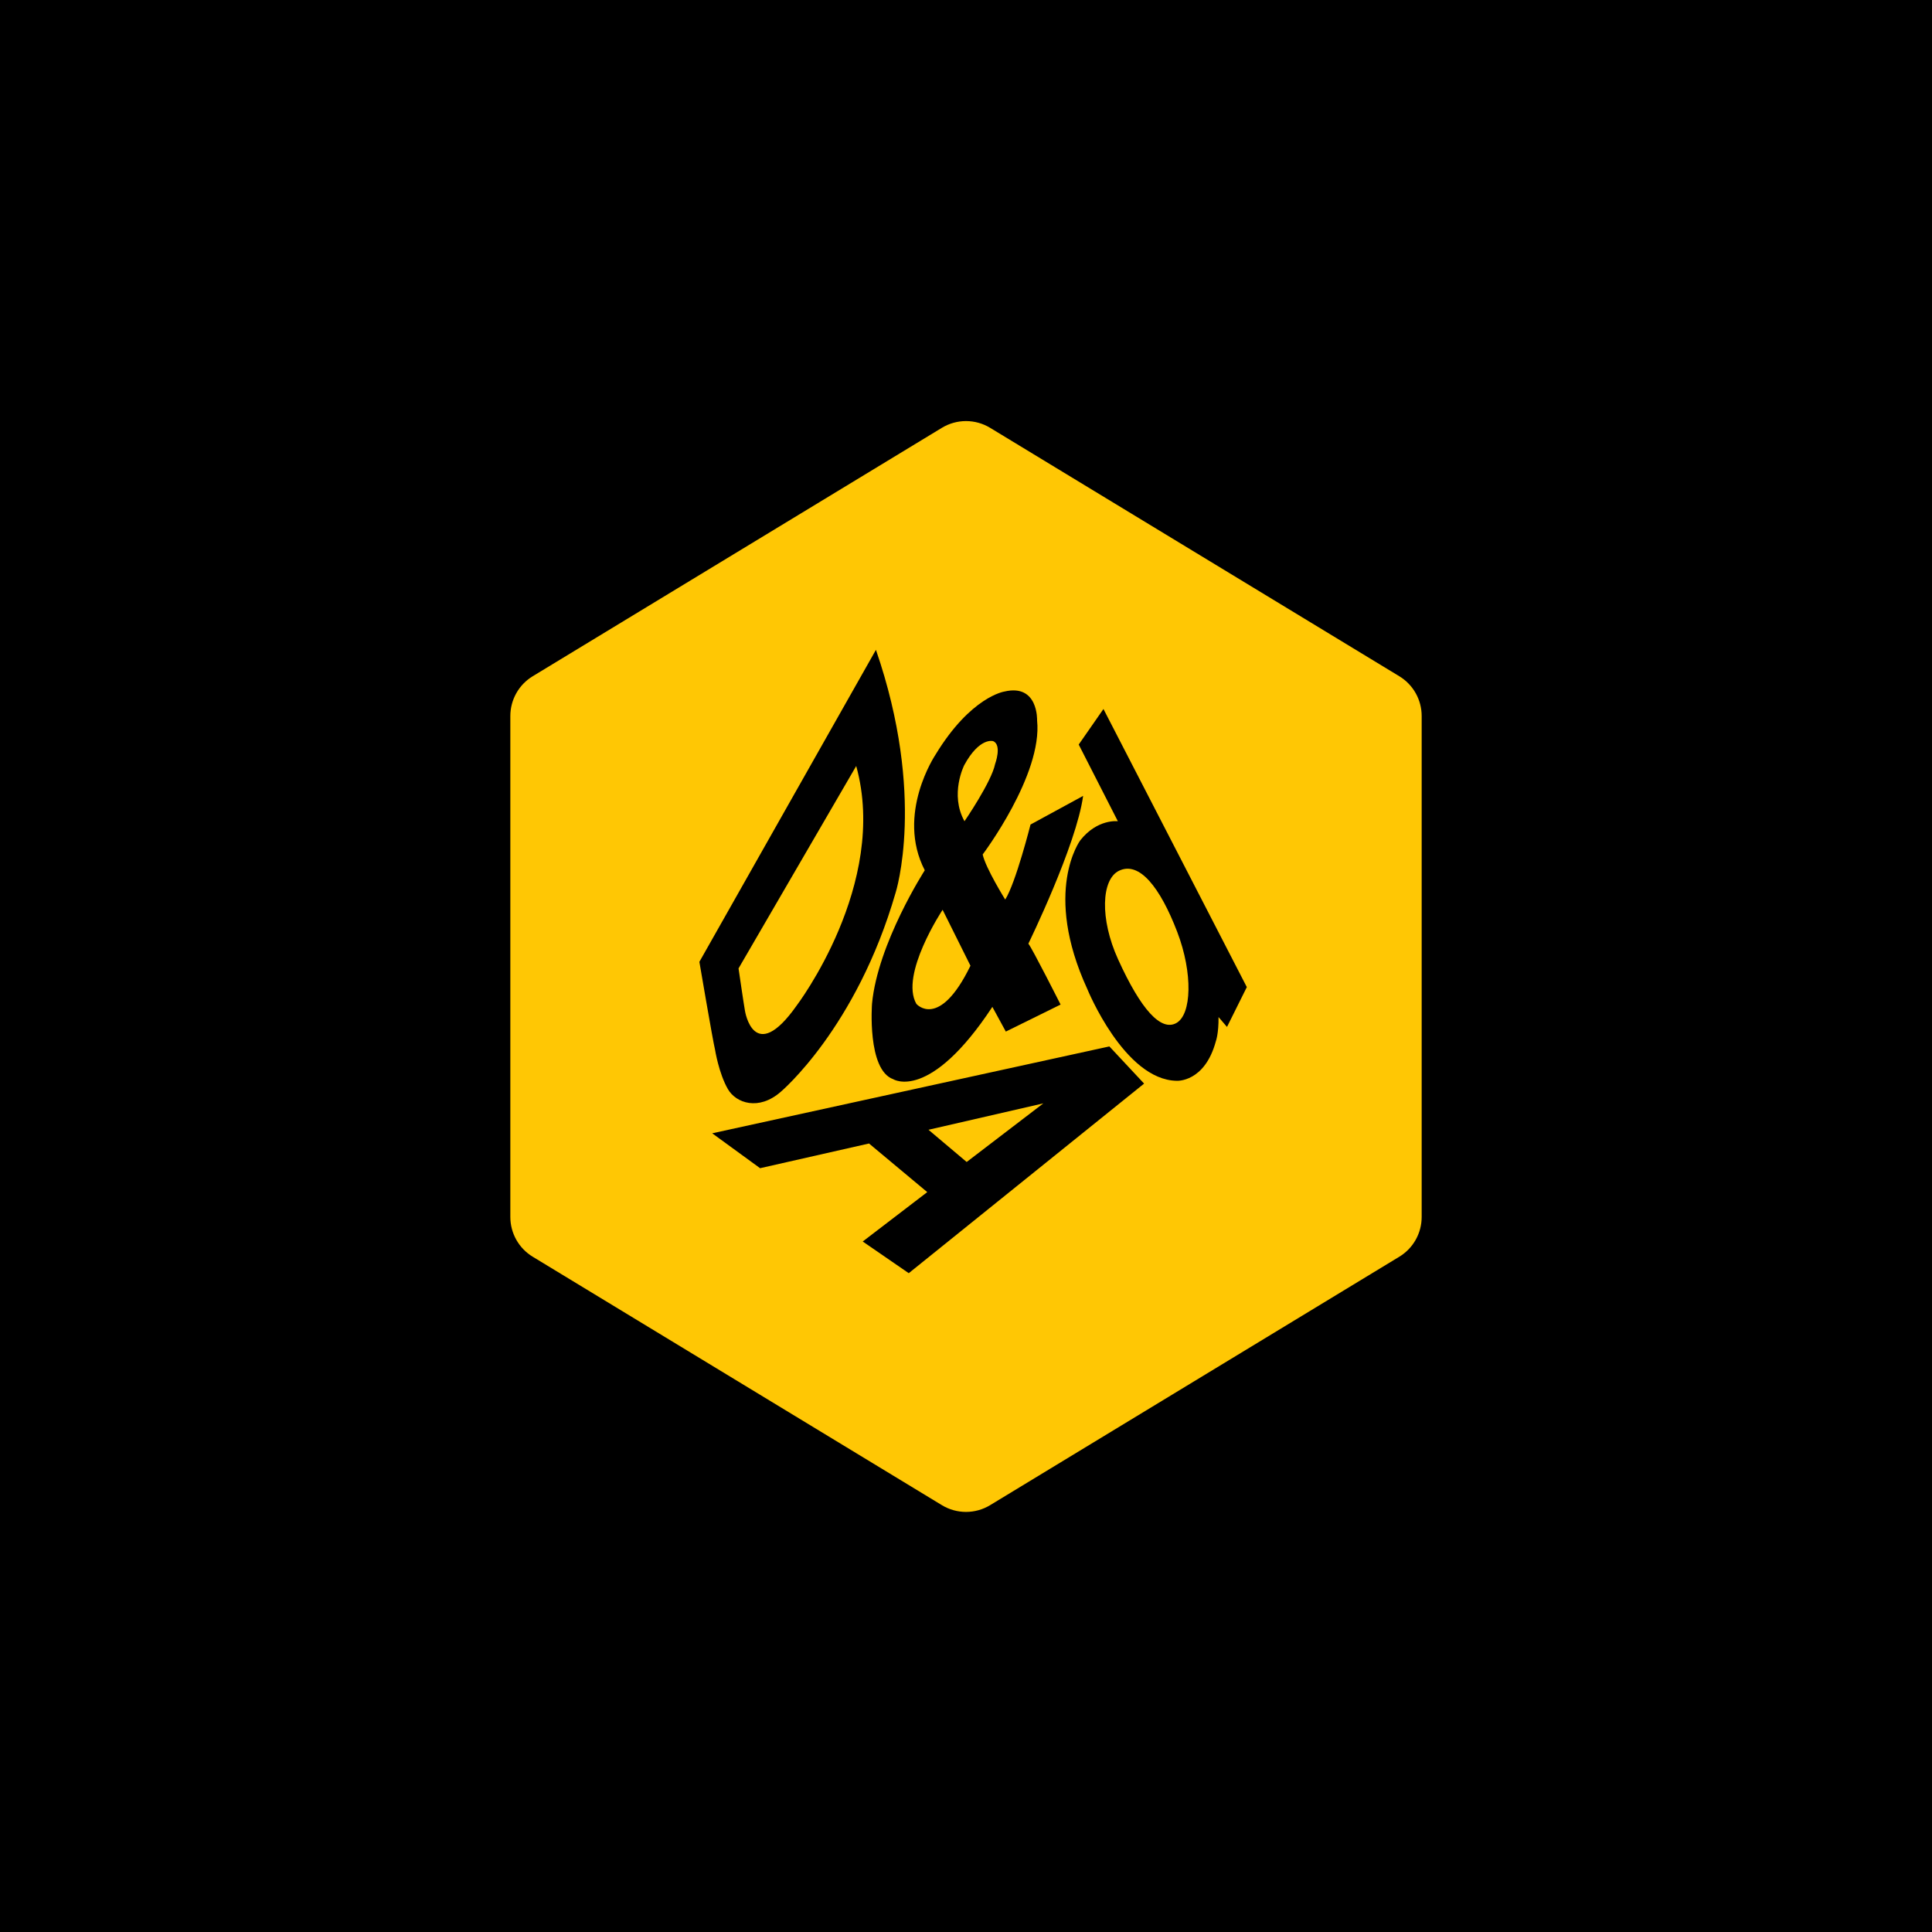 <?xml version="1.0" encoding="UTF-8"?> <svg xmlns="http://www.w3.org/2000/svg" width="468" height="468" viewBox="0 0 468 468" fill="none"><rect width="468" height="468" fill="black"></rect><path d="M239.846 364.603C238.085 365.674 236.063 366.24 234.001 366.24C231.939 366.24 229.917 365.674 228.155 364.603L129.039 304.423C127.385 303.419 126.017 302.006 125.068 300.319C124.12 298.633 123.621 296.73 123.621 294.795V173.439C123.621 171.504 124.12 169.601 125.068 167.915C126.017 166.228 127.385 164.815 129.039 163.811L228.155 103.636C229.917 102.566 231.939 102 234.001 102C236.062 102 238.084 102.566 239.846 103.636L338.963 163.811C340.617 164.815 341.984 166.228 342.933 167.915C343.882 169.601 344.381 171.504 344.381 173.439V294.795C344.381 296.73 343.882 298.633 342.933 300.319C341.984 302.006 340.617 303.419 338.963 304.423L239.846 364.603Z" fill="#FFC704"></path><path d="M268.731 253.481L277.142 262.487L220.132 308.41L208.982 300.737L224.615 288.773L210.507 276.996L184.121 282.979L172.52 274.527L268.731 253.481ZM224.91 273.669L234.162 281.475L252.737 267.274L224.912 273.671L224.91 273.669ZM169.416 232.991L212.183 157.415C224.403 192.835 216.96 216.211 216.96 216.211C207.477 249.041 189.149 264.456 189.149 264.456C183.788 269.155 178.296 267.197 176.347 263.866C174.122 260.036 173.209 254.276 173.209 254.276C172.651 252.012 169.416 232.991 169.416 232.991ZM178.9 234.586C178.9 234.586 180.229 243.691 180.463 244.889C180.463 244.889 182.601 258.29 192.961 243.61C192.961 243.61 215.345 214.193 207.405 185.552L178.9 234.586ZM261.304 180.356L267.296 171.744L302.023 239.111L297.224 248.759L295.172 246.365C295.22 250.352 294.533 252.199 294.533 252.199C291.82 262.257 285.042 261.807 285.042 261.807C272.348 261.615 263.39 239.591 263.39 239.591C252.503 215.891 261.682 203.556 261.682 203.556C265.854 198.284 270.785 198.933 270.785 198.933L261.304 180.356ZM284.943 247.822C288.662 245.772 289.009 235.795 285.168 225.74C281.046 214.972 275.966 208.5 271.024 210.951C266.811 213.037 266.361 222.53 270.832 232.369C276.419 244.68 281.249 249.854 284.943 247.822Z" fill="black"></path><path d="M249.631 199.732L262.37 192.798C260.744 204.764 249.106 228.593 249.106 228.593C249.94 229.53 256.914 243.343 256.914 243.343L243.646 249.885L240.386 243.902C225.159 267.003 216.389 261.427 216.389 261.427C209.998 259.177 211.235 243.131 211.235 243.131C212.618 228.489 224.014 210.815 224.014 210.815C216.968 197.189 226.594 182.844 226.594 182.844C235.158 168.735 243.27 167.524 243.27 167.524C251.557 165.55 251.222 174.516 251.222 174.516C252.596 187.671 238.039 206.985 238.039 206.985C238.756 210.295 243.5 217.908 243.5 217.908C246.05 213.883 249.631 199.732 249.631 199.732ZM228.333 220.382C228.333 220.382 217.905 236.11 221.982 243.181C221.982 243.181 227.477 249.558 235.081 233.934L228.333 220.382ZM240.555 179.523C240.555 179.523 237.28 178.528 233.572 185.349C233.572 185.349 229.991 192.406 233.635 198.932C233.635 198.932 240.172 189.417 241.047 185.085C241.047 185.085 242.781 180.422 240.555 179.523Z" fill="black"></path></svg> 
